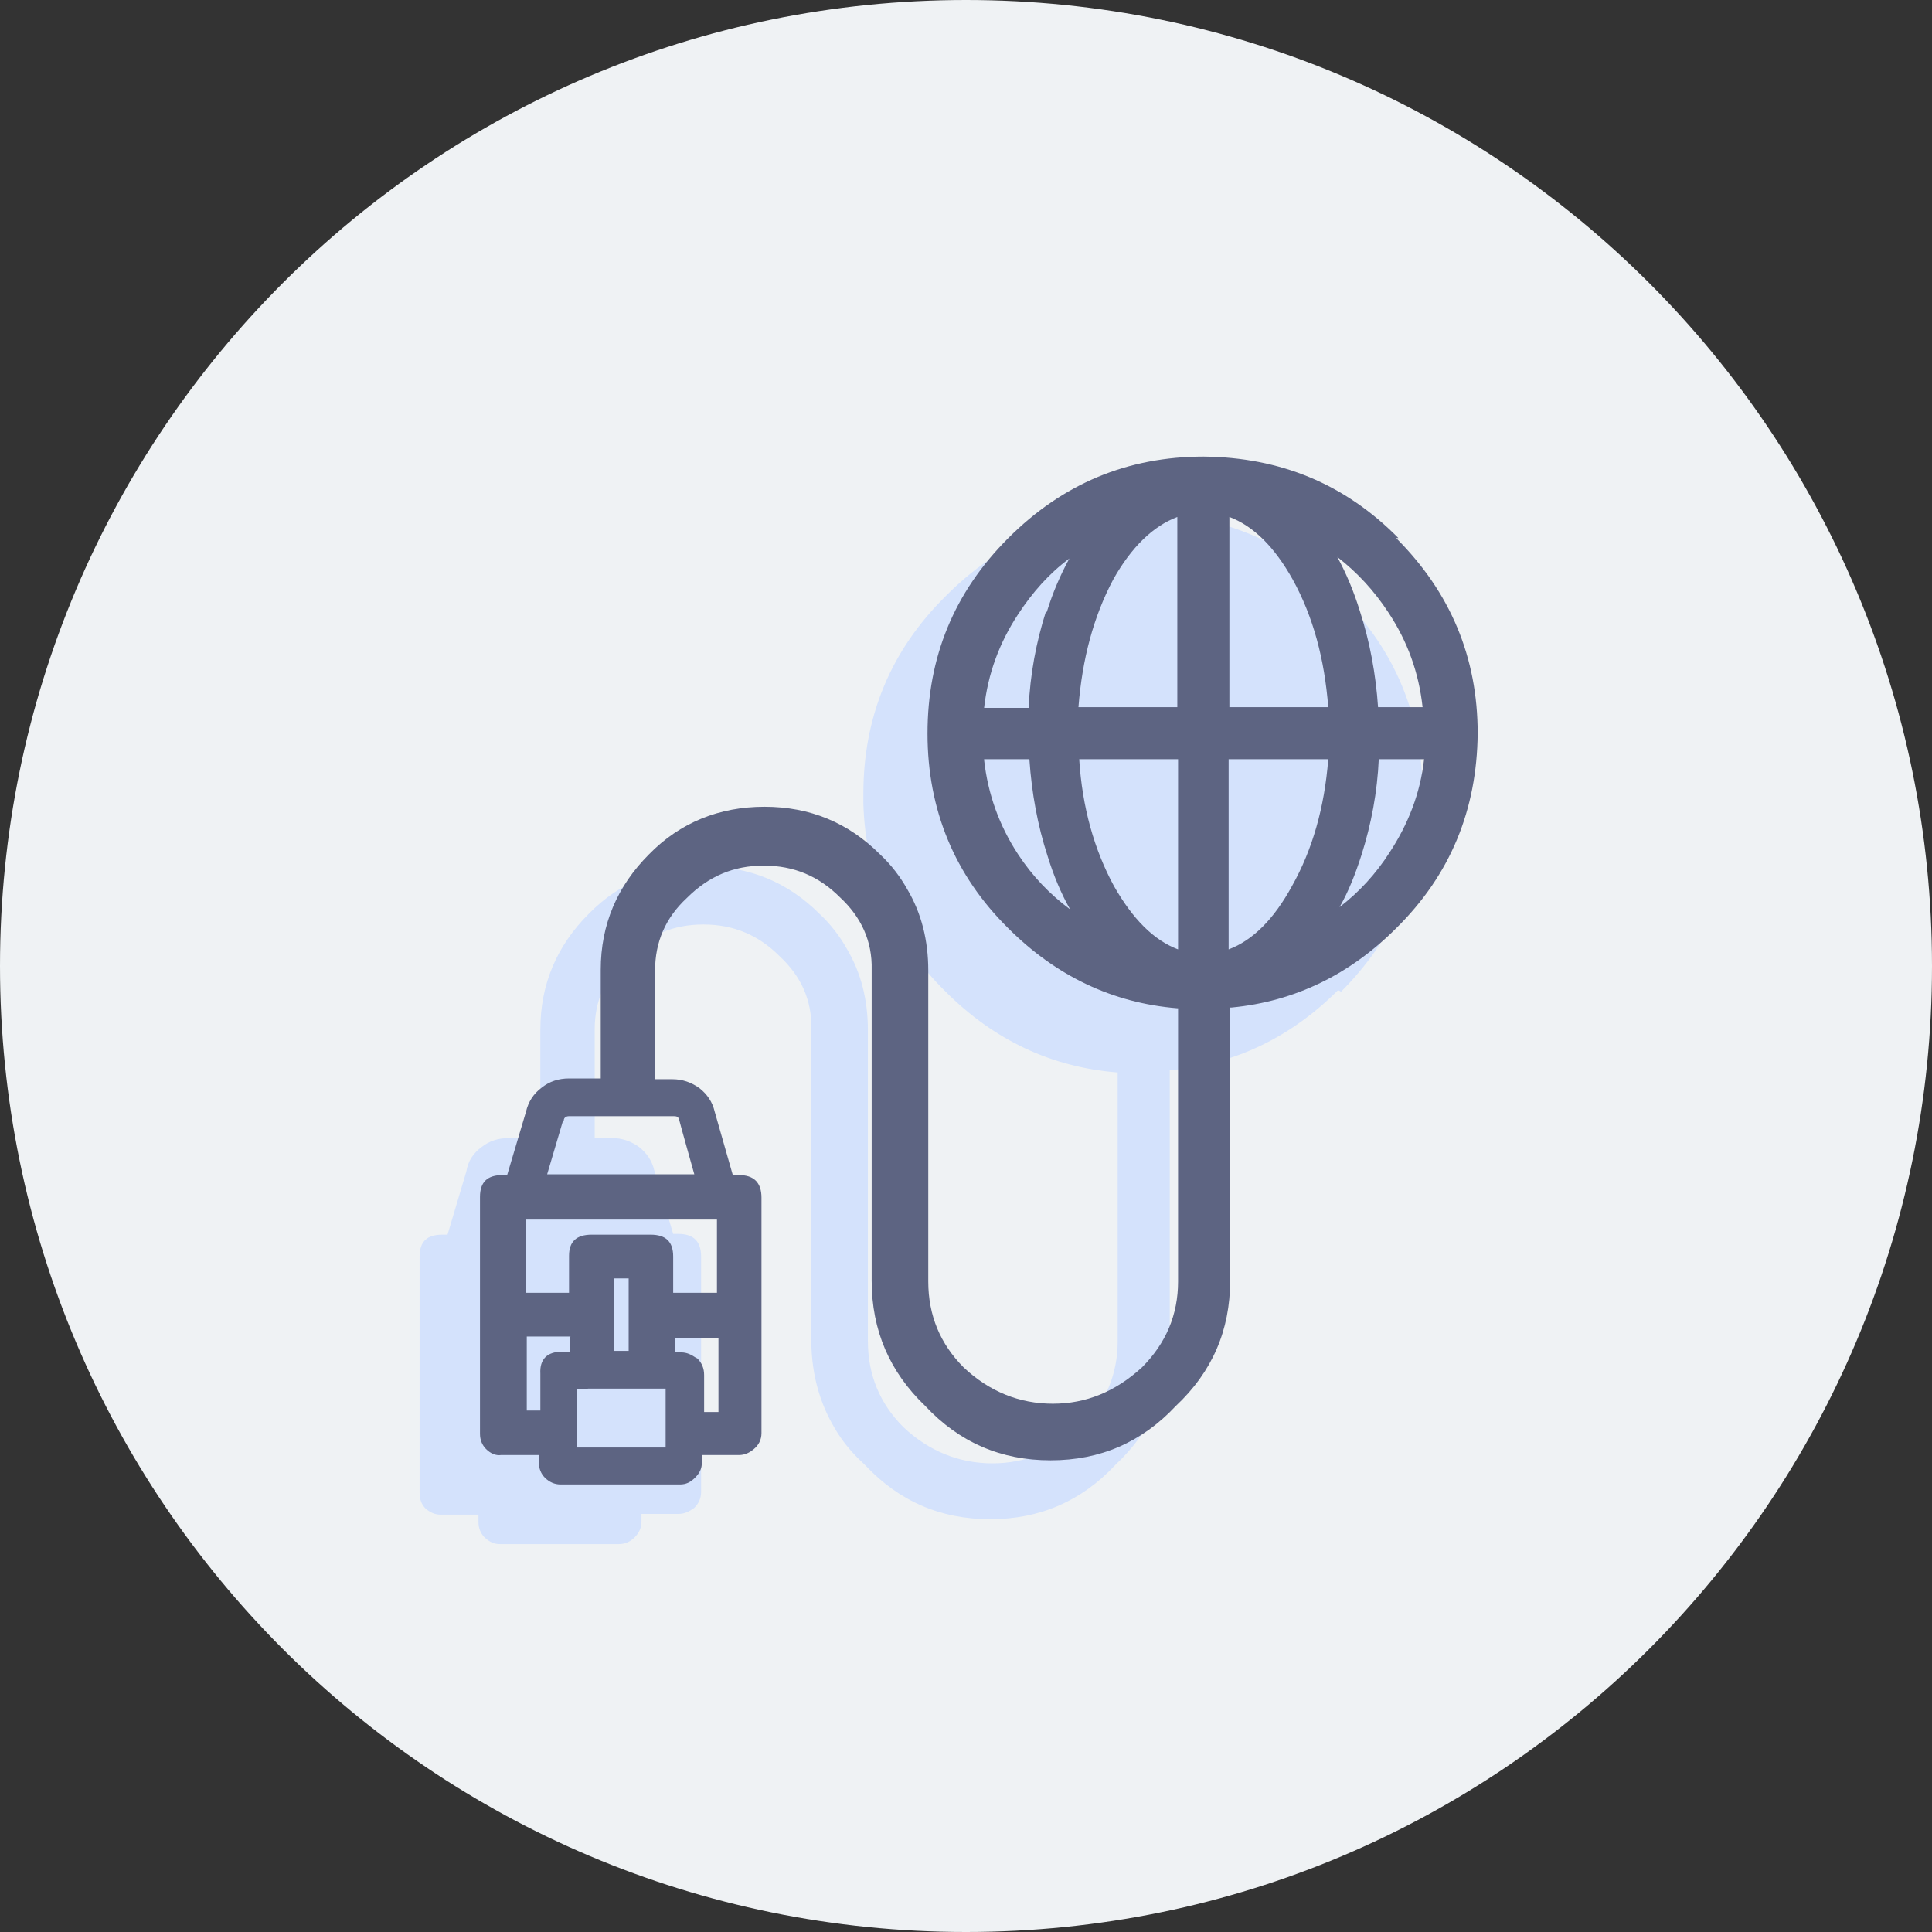<?xml version="1.0" encoding="UTF-8"?>
<svg id="Layer_1" data-name="Layer 1" xmlns="http://www.w3.org/2000/svg" version="1.1" viewBox="0 0 256 256">
  <rect x="0" y="0" width="256" height="256" fill="#333333" stroke="none"/>
  <defs>
    <style>
      .cls-1 {
        fill: #5d6482;
      }

      .cls-1, .cls-2, .cls-3 {
        stroke-width: 0px;
      }

      .cls-2 {
        fill: #d4e2fc;
      }

      .cls-3 {
        fill: #eff2f4;
      }
    </style>
  </defs>
  <path class="cls-3" d="M128,0h0c70.7,0,128,57.3,128,128h0c0,70.7-57.3,128-128,128h0C57.3,256,0,198.7,0,128h0C0,57.3,57.3,0,128,0Z"/>
  <g>
    <g id="Symbol_8_0_Layer1_0_FILL" data-name="Symbol 8 0 Layer1 0 FILL">
      <path class="cls-2" d="M177.7,131.4h0c6.9-6.9,10.5-15.2,10.8-24.9v-1.3c0-10.3-3.6-19-10.8-26.2-7.2-7.3-16-10.9-26.2-10.9s-19,3.6-26.2,10.9c-7.3,7.2-10.9,16-10.9,26.2s0,.9,0,1.3c.3,9.7,3.9,18,10.9,24.9,6.4,6.4,14,10,22.7,10.7h.1v35.6c0,4.4-1.6,8.2-4.8,11.4h0c-3.5,3.2-7.4,4.8-11.8,4.8s-8.4-1.6-11.8-4.8c-3.1-3.1-4.7-6.9-4.7-11.4v-41.2c0-4-.9-7.6-2.8-10.8-.9-1.6-2.1-3.2-3.6-4.6-4.2-4.2-9.3-6.3-15.3-6.3s-11.2,2.1-15.3,6.3c-4.2,4.2-6.4,9.3-6.4,15.3v13.4c0,.4,0,.7,0,1h-4.2c-1.4,0-2.6.4-3.6,1.2-1.1.8-1.8,1.9-2,3.2l-2.5,8.4h-.7c-2,0-3,.9-3,2.9v15.6h0v15.7c0,.8.2,1.5.8,2.1h0c.6.5,1.2.8,2,.8h5v1c0,.8.3,1.5.8,2h0c.6.6,1.3.9,2,.9h15.8c.8,0,1.5-.3,2.1-.9h0c.6-.6.9-1.3.9-2.1v-1h4.9c.8,0,1.4-.3,2.1-.8.6-.6.9-1.3.9-2.1v-31.2c0-2-1-3-3-3h-.7l-2.5-8.4c-.3-1.3-1-2.3-2-3.1-1.1-.8-2.3-1.2-3.6-1.2h-2.3v-14.4c0-3.8,1.4-7,4.2-9.6h0c2.9-2.9,6.2-4.3,10.2-4.3s7.3,1.4,10.1,4.2h0c2.8,2.6,4.3,5.8,4.2,9.6v41.2c0,4.9,1.3,9.2,3.9,13,.9,1.3,2,2.5,3.2,3.6h0c4.5,4.8,10,7.2,16.6,7.2s12.1-2.4,16.6-7.2h0c4.8-4.5,7.2-10,7.2-16.6v-35.7h.2c8.5-.8,15.9-4.4,22.1-10.6M169.7,127.9v.2h-.2s0-.2.2-.2Z"/>
    </g>
    <g id="Symbol_8_0_Layer0_0_FILL" data-name="Symbol 8 0 Layer0 0 FILL">
      <path class="cls-1" d="M185.3,71.3h0c-7.1-7.2-15.7-10.7-25.8-10.8-10.1,0-18.7,3.6-25.9,10.8s-10.7,15.8-10.7,25.9,3.6,18.8,10.7,25.8h0c6.3,6.3,13.8,9.9,22.4,10.6h.1v36.2c0,4.4-1.6,8.2-4.8,11.4h0c-3.5,3.2-7.4,4.8-11.8,4.8s-8.4-1.6-11.8-4.8c-3.1-3.1-4.7-6.9-4.7-11.4v-41.2c0-4-.9-7.6-2.8-10.8-.9-1.6-2.1-3.2-3.6-4.6-4.2-4.2-9.3-6.3-15.3-6.3s-11.2,2.1-15.3,6.3c-4.2,4.2-6.4,9.3-6.4,15.3v13.4c0,.4,0,.7,0,1h-4.2c-1.4,0-2.6.4-3.6,1.2-1.1.8-1.8,1.9-2.1,3.2l-2.5,8.4h-.6c-2,0-3,.9-3,2.9v15.6h0v15.8c0,.8.3,1.5.8,2h0c.6.6,1.3.9,2,.8h5v1c0,.8.3,1.5.8,2h0c.6.6,1.3.9,2.1.9h15.8c.8,0,1.4-.3,2-.9h0c.6-.6.9-1.2.9-2v-1h4.9c.8,0,1.4-.3,2-.8s1-1.2,1-2.1v-31.2c0-2-1-3-3-3h-.8l-2.4-8.4c-.3-1.3-1-2.3-2-3.1-1.1-.8-2.3-1.2-3.6-1.2h-2.3v-14.4c0-3.8,1.4-7,4.2-9.6h0c2.9-2.9,6.2-4.3,10.2-4.3s7.3,1.4,10.1,4.2h0c2.8,2.6,4.3,5.8,4.2,9.6v41.2c0,6.6,2.4,12.1,7.1,16.6h0c4.5,4.8,10,7.2,16.6,7.2s12.1-2.4,16.6-7.2h0c4.8-4.5,7.2-10,7.2-16.6v-36.2h.2c8.4-.8,15.7-4.4,21.8-10.5h0c7.2-7.1,10.7-15.7,10.8-25.8,0-10.1-3.6-18.7-10.8-25.9M171.3,76.8c2.7,4.9,4.2,10.5,4.7,16.9h-13.1v-25.2c3.2,1.2,6,4,8.4,8.3M182.6,93.7c-.3-4.4-1.1-8.7-2.4-12.7-.8-2.6-1.8-5-3-7.2,2.7,2.1,4.9,4.5,6.8,7.4h0c2.5,3.8,4,7.9,4.5,12.5h-5.9M182.8,100.6h5.9c-.5,4.5-2.1,8.6-4.6,12.4h0c-1.8,2.8-4,5.2-6.6,7.2,1.2-2.1,2.1-4.4,2.9-6.9h0c1.3-4.1,2.1-8.3,2.3-12.8M176,100.6c-.5,6.4-2.1,12-4.8,16.8-2.4,4.4-5.2,7.2-8.4,8.4v-25.2h13.1M138.6,81c-1.3,4.1-2.1,8.3-2.3,12.8h-5.9c.5-4.5,2-8.6,4.5-12.4,1.9-2.9,4.1-5.4,6.8-7.4-1.2,2.2-2.2,4.5-3,7.1M156,93.7h-13.1c.5-6.4,2-12,4.6-16.9,2.4-4.3,5.3-7.1,8.5-8.3v25.2M74.7,148.5c0-.4.3-.6.7-.6h13.9c.4,0,.6.1.7.5h0c0,.1,2,7.2,2,7.2h-19.5l2.1-7.1h0M69.7,171.3v-9.7h25.3v9.7h-5.8v-4.8c0-2-1-2.9-3-2.9h-7.8c-2,0-3,.9-3,2.8v4.9h-5.8M75.5,177.2v1.9h-1c-2,0-3,1-2.9,2.9v4.9h-1.8v-9.8h5.8M77.9,184h10.3v7.8h-11.8v-7.7h1.4M147.6,117.4c-2.6-4.8-4.2-10.4-4.6-16.8h13.1v25.2c-3.2-1.2-6-4-8.5-8.4M130.4,100.6h6c.3,4.5,1.1,8.8,2.4,12.8.8,2.6,1.8,5,3,7.1-2.7-2-5-4.4-6.9-7.3h0c-2.5-3.8-4-8-4.5-12.5M81.4,169.4h1.9v4.7h0v4.9h-1.9v-9.7M92.2,179.9h0c-.6-.4-1.2-.7-1.9-.7h-.9v-1.9h5.8v9.8h-1.9v-4.9c0-.9-.3-1.6-.9-2.2h0Z"/>
    </g>
  </g>
</svg>